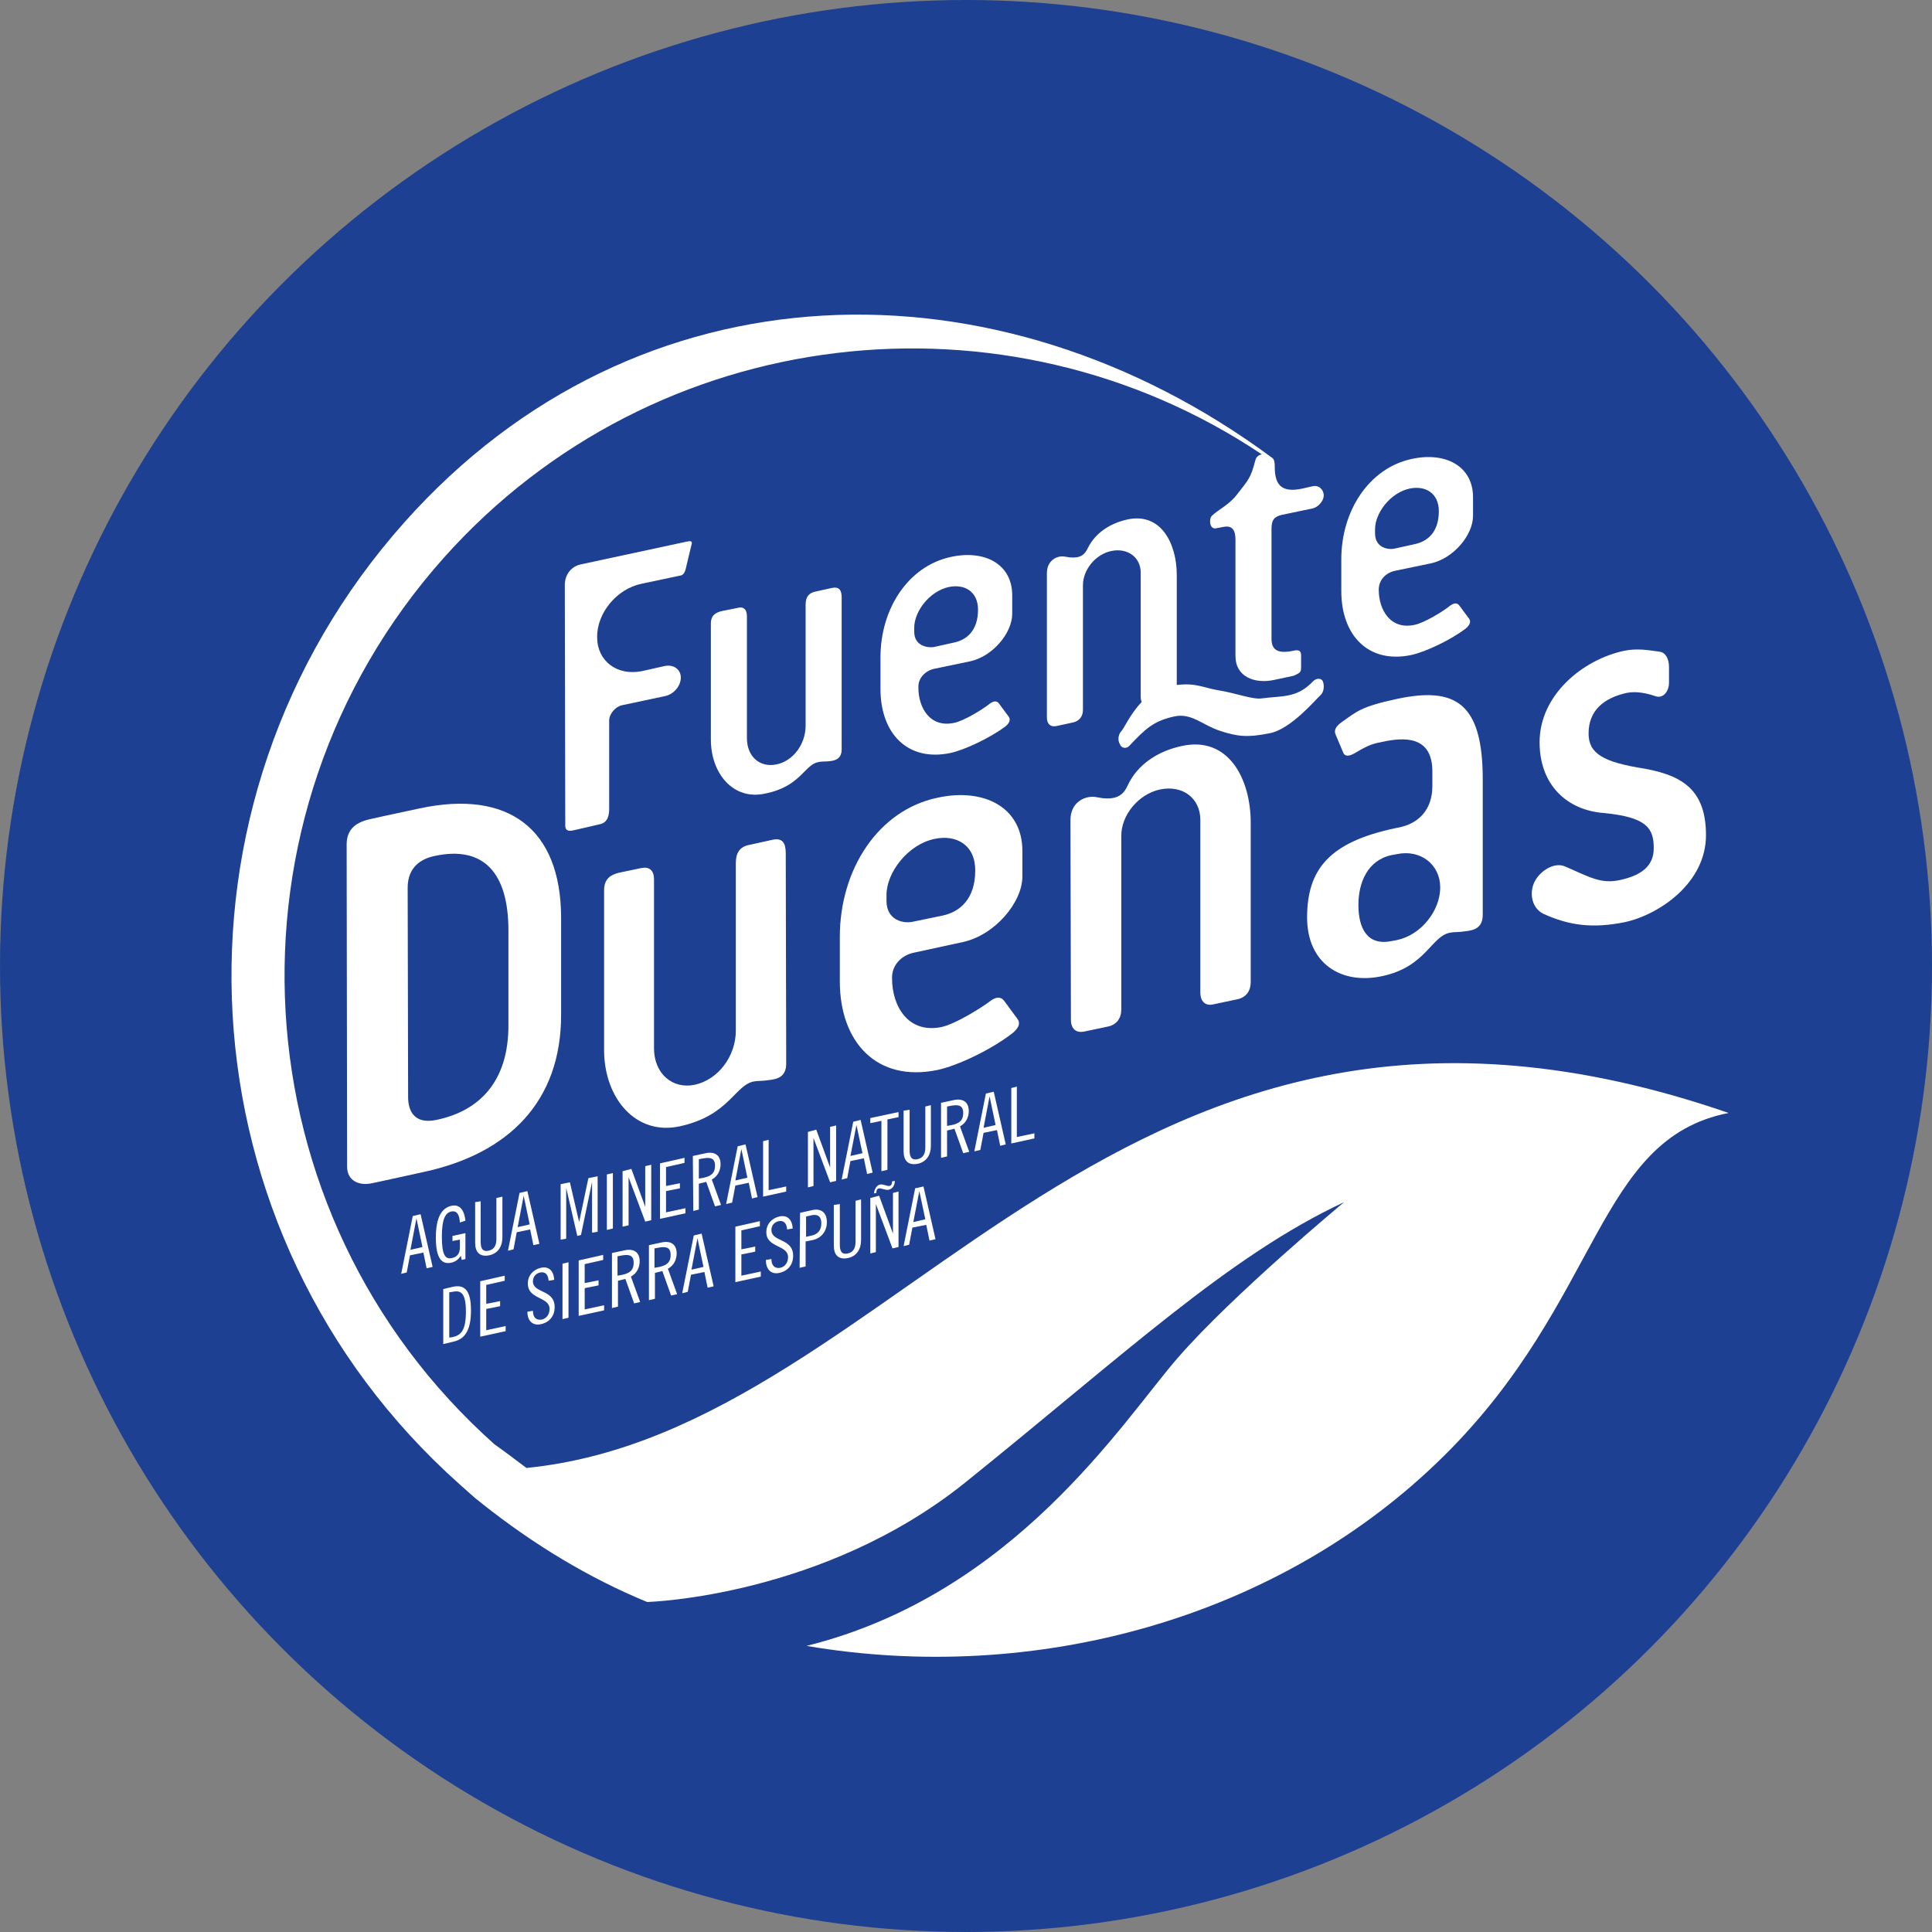 <?xml version="1.0" encoding="utf-8"?>
<!-- Generator: Adobe Illustrator 22.1.0, SVG Export Plug-In . SVG Version: 6.00 Build 0)  -->
<svg version="1.1" id="Capa_1" xmlns="http://www.w3.org/2000/svg" xmlns:xlink="http://www.w3.org/1999/xlink" x="0px" y="0px"
	 viewBox="0 0 418 418" style="enable-background:new 0 0 418 418;" xml:space="preserve">
<rect x="0" y="0" width="418" height="418" fill="#808080" stroke="none"/>
<style type="text/css">
	.st0{fill:#1D4093;}
	.st1{fill:#FFFFFF;}
	.st2{fill:#FF0B00;}
	.st3{fill:#3A3870;}
	.st4{fill:#FFCD00;}
	.st5{fill:#1F9CD7;}
	.st6{fill:#1D1D1B;}
	.st7{fill:#16747C;}
	.st8{clip-path:url(#SVGID_2_);fill:#FFFFFF;}
	.st9{clip-path:url(#SVGID_2_);fill:#16747C;}
	.st10{fill:#808080;}
	.st11{fill:#B1DCF1;}
	.st12{fill:#D2EBF7;}
	.st13{fill:#4CB0DF;}
	.st14{fill:#8FCDEB;}
	.st15{fill:#62B9E3;}
</style>
<g>
	<circle class="st0" cx="209" cy="209" r="209"/>
	<g>
		<g>
			<path class="st1" d="M91,262.7l2.6,11.4l-1.3,0.3l-0.7-3.4l-2.9,0.6l-0.7,3.7l-1.2,0.3l2.5-12.5L91,262.7z M88.8,270.4l2.6-0.6
				l-1.3-6.2l0,0L88.8,270.4z"/>
			<path class="st1" d="M99.5,264.5c-0.1-1.5-0.5-2.6-1.8-2.4c-1.4,0.3-2.1,1.7-2.1,5.5c0,3.8,0.7,4.9,2.1,4.6
				c1.2-0.2,1.8-1,1.8-2.3l0-1.7l-1.6,0.3l0-1.1l2.8-0.6l0,5.6l-0.8,0.2l-0.2-0.9c-0.5,0.8-1.2,1.3-2.1,1.5c-2,0.4-3.3-0.9-3.3-5.4
				c0-4.5,1.3-6.4,3.3-6.9c2.1-0.5,2.9,1.3,3.1,3.2L99.5,264.5z"/>
			<path class="st1" d="M104,259.9l0,8.8c0,1.2,0.3,2.2,1.7,1.9c1.4-0.3,1.7-1.4,1.7-2.6l0-8.8l1.3-0.3l0,8.8c0,1.9-0.9,3.5-2.9,3.9
				c-2.1,0.4-3-0.8-3-2.7l0-8.8L104,259.9z"/>
			<path class="st1" d="M114.1,257.7l2.6,11.4l-1.3,0.3l-0.7-3.4l-2.9,0.6l-0.7,3.7l-1.2,0.3l2.5-12.5L114.1,257.7z M112,265.5
				l2.6-0.6l-1.3-6.2l0,0L112,265.5z"/>
			<path class="st1" d="M123.3,255.8l2,8.6l0,0l2-9.5l2-0.4l0,12l-1.2,0.2l0-11l0,0l-2.4,11.5l-0.8,0.2l-2.4-10.4l0,0l0,11l-1.2,0.2
				l0-12L123.3,255.8z"/>
			<path class="st1" d="M132.6,253.8l0,12l-1.3,0.3l0-12L132.6,253.8z"/>
			<path class="st1" d="M136.6,252.9l3,8.2l0,0l0-8.8l1.3-0.3l0,12l-1.3,0.3l-3.6-9.6l0,0l0,10.4l-1.3,0.3l0-12L136.6,252.9z"/>
			<path class="st1" d="M148.1,250.5v1.1l-4,0.9l0,4.1l3-0.6l0,1.1l-3,0.6l0,4.6l4.2-0.9l0,1.1l-5.5,1.2l0-12L148.1,250.5z"/>
			<path class="st1" d="M149.9,250.1l2.8-0.6c1.9-0.4,3.2,0.4,3.2,2.4c0,1.3-0.6,2.6-1.9,3.3l2,5.5l-1.3,0.3l-1.9-5.3l-1.6,0.4
				l0,5.6l-1.2,0.3L149.9,250.1z M151.2,255l1.1-0.2c1.8-0.4,2.4-1.2,2.4-2.6c0-1.3-0.6-1.9-2.4-1.6l-1.1,0.2L151.2,255z"/>
			<path class="st1" d="M161.3,247.6l2.6,11.4l-1.2,0.3l-0.7-3.4l-2.9,0.6l-0.7,3.7l-1.3,0.3l2.5-12.5L161.3,247.6z M159.1,255.4
				l2.6-0.6l-1.3-6.2l0,0L159.1,255.4z"/>
			<path class="st1" d="M166.3,246.6l0,10.9l3.8-0.8l0,1.1l-5,1.1l0-12L166.3,246.6z"/>
			<path class="st1" d="M176.6,244.4l3,8.2l0,0l0-8.8l1.3-0.3l0,12l-1.3,0.3l-3.6-9.6l0,0l0,10.4l-1.2,0.3l0-12L176.6,244.4z"/>
			<path class="st1" d="M186.2,242.3l2.6,11.4l-1.2,0.3l-0.7-3.4l-2.9,0.6l-0.7,3.7l-1.2,0.3l2.5-12.5L186.2,242.3z M184,250.1
				l2.6-0.6l-1.3-6.1l0,0L184,250.1z"/>
			<path class="st1" d="M194.4,240.6l0,1.1l-2.4,0.5l0,10.9l-1.3,0.3l0-10.9l-2.4,0.5l0-1.1L194.4,240.6z"/>
			<path class="st1" d="M196.8,240.1l0,8.8c0,1.2,0.3,2.2,1.7,1.9c1.4-0.3,1.7-1.4,1.7-2.6l0-8.8l1.2-0.3l0,8.8
				c0,1.9-0.9,3.5-2.9,3.9c-2.1,0.4-3-0.8-3-2.7l0-8.8L196.8,240.1z"/>
			<path class="st1" d="M203.6,238.6l2.8-0.6c1.9-0.4,3.2,0.4,3.2,2.4c0,1.3-0.6,2.6-1.9,3.3l2,5.5l-1.3,0.3l-1.9-5.3l-1.6,0.4
				l0,5.6l-1.3,0.3L203.6,238.6z M204.9,243.6l1.1-0.2c1.8-0.4,2.4-1.2,2.4-2.6c0-1.3-0.6-1.9-2.4-1.6l-1.1,0.2L204.9,243.6z"/>
			<path class="st1" d="M215,236.2l2.6,11.4l-1.2,0.3l-0.7-3.4l-2.9,0.6l-0.7,3.7l-1.3,0.3l2.5-12.5L215,236.2z M212.8,244l2.6-0.6
				l-1.3-6.2l0,0L212.8,244z"/>
			<path class="st1" d="M220,235.1l0,10.9l3.8-0.8l0,1.1l-5,1.1l0-12L220,235.1z"/>
		</g>
		<g>
			<path class="st1" d="M95.9,278.9l2.1-0.5c2.4-0.5,3.9,0.6,3.9,5.1c0,4.6-1.5,6.3-3.9,6.8l-2.1,0.5L95.9,278.9z M97.2,289.4
				l0.7-0.1c1.8-0.4,2.9-1.4,2.9-5.5c0-4.1-1.1-4.7-2.9-4.3l-0.7,0.1L97.2,289.4z"/>
			<path class="st1" d="M109.2,276l0,1.1l-4,0.9l0,4.1l3-0.6l0,1.1l-3,0.6l0,4.6l4.2-0.9l0,1.1l-5.5,1.2l0-12L109.2,276z"/>
			<path class="st1" d="M118.7,277.1c-0.1-1.2-0.6-2-1.8-1.8c-1,0.2-1.6,1-1.6,1.9c0,2.7,4.7,1.7,4.7,5.6c0,1.9-1.1,3.3-3,3.7
				c-1.8,0.4-2.9-0.8-2.9-2.7l1.2-0.2c0,1.4,0.7,2.1,1.9,1.9c1-0.2,1.7-1.1,1.7-2.3c0-2.7-4.7-2-4.7-5.5c0-1.7,1.1-3,2.8-3.4
				c1.7-0.4,2.8,0.6,2.9,2.6L118.7,277.1z"/>
			<path class="st1" d="M123,273.1l0,12l-1.3,0.3l0-12L123,273.1z"/>
			<path class="st1" d="M130.5,271.5l0,1.1l-4,0.9l0,4.1l3-0.6l0,1.1l-3,0.6l0,4.6l4.2-0.9l0,1.1l-5.5,1.2l0-12L130.5,271.5z"/>
			<path class="st1" d="M132.4,271.1l2.8-0.6c1.9-0.4,3.2,0.4,3.2,2.4c0,1.3-0.6,2.6-1.9,3.3l2,5.5l-1.3,0.3l-1.9-5.3l-1.6,0.4
				l0,5.6l-1.3,0.3L132.4,271.1z M133.6,276l1.1-0.2c1.8-0.4,2.4-1.2,2.4-2.6c0-1.3-0.6-1.9-2.4-1.6l-1.1,0.2L133.6,276z"/>
			<path class="st1" d="M140.4,269.4l2.8-0.6c1.9-0.4,3.2,0.4,3.2,2.4c0,1.3-0.6,2.6-1.9,3.3l2,5.5l-1.3,0.3l-1.9-5.3l-1.6,0.4
				l0,5.6l-1.3,0.3L140.4,269.4z M141.6,274.3l1.1-0.2c1.8-0.4,2.4-1.2,2.4-2.6c0-1.3-0.6-1.9-2.4-1.6l-1.1,0.2L141.6,274.3z"/>
			<path class="st1" d="M151.8,266.9l2.6,11.4l-1.3,0.3l-0.7-3.4l-2.9,0.6l-0.7,3.7l-1.2,0.3l2.5-12.5L151.8,266.9z M149.6,274.7
				l2.6-0.6l-1.3-6.2l0,0L149.6,274.7z"/>
			<path class="st1" d="M164.4,264.2l0,1.1l-4,0.9l0,4.1l3-0.6l0,1.1l-3,0.6l0,4.6l4.2-0.9l0,1.1l-5.5,1.2l0-12L164.4,264.2z"/>
			<path class="st1" d="M170.3,266c-0.1-1.2-0.6-2-1.8-1.8c-1,0.2-1.6,1-1.6,1.9c0,2.7,4.7,1.7,4.7,5.6c0,1.9-1.1,3.3-3,3.7
				c-1.8,0.4-2.9-0.8-2.9-2.8l1.2-0.2c0,1.4,0.7,2.1,1.9,1.9c1-0.2,1.7-1.1,1.7-2.3c0-2.7-4.7-2-4.7-5.4c0-1.7,1.1-3,2.8-3.4
				c1.7-0.4,2.8,0.6,2.9,2.6L170.3,266z"/>
			<path class="st1" d="M173.1,262.4l2.7-0.6c1.9-0.4,3.1,0.6,3.1,2.6c0,2-1.2,3.5-3.1,3.9l-1.5,0.3l0,5.4l-1.3,0.3L173.1,262.4z
				 M174.4,267.6l1.3-0.3c1.2-0.3,2-1.1,2-2.6c0-1.5-0.7-2-2-1.8l-1.3,0.3L174.4,267.6z"/>
			<path class="st1" d="M181.7,260.5l0,8.8c0,1.2,0.3,2.2,1.7,1.9c1.4-0.3,1.7-1.4,1.7-2.6l0-8.8l1.2-0.3l0,8.8
				c0,1.9-0.9,3.5-2.9,3.9c-2.1,0.4-3-0.8-3-2.7l0-8.8L181.7,260.5z"/>
			<path class="st1" d="M190.2,258.7l3,8.2l0,0l0-8.8l1.2-0.3l0,12l-1.3,0.3l-3.6-9.6l0,0l0,10.4l-1.2,0.3l0-12L190.2,258.7z
				 M189.1,258.2c0-0.7,0.5-1.7,1.2-1.9c0.4-0.1,0.8,0,1.1,0.1c0.4,0.1,0.7,0.2,1,0.2c0.5-0.1,0.6-0.5,0.6-1l0.6-0.1
				c0,0.8-0.4,1.7-1.3,1.9c-0.3,0.1-0.7,0-1.1-0.1c-0.4-0.1-0.7-0.2-1-0.2c-0.5,0.1-0.6,0.5-0.6,1L189.1,258.2z"/>
			<path class="st1" d="M199.8,256.7l2.6,11.4l-1.3,0.3l-0.7-3.4l-3,0.6l-0.7,3.7l-1.2,0.3l2.5-12.5L199.8,256.7z M197.6,264.4
				l2.6-0.6l-1.3-6.1l0,0L197.6,264.4z"/>
		</g>
		<g>
			<path class="st1" d="M138.8,126.3l8.5-1.8c0.7-0.1,1-1.1,1.1-1.6l1.2-5c0.3-0.9-0.2-0.9-1.1-0.7l-22.8,4.9
				c-2,0.4-3.5,2.1-3.5,4.5l0.1,52c0,1.4,1.1,1.2,2,1l5.6-1.3c1.6-0.4,1.9-1.9,1.9-3.3l0-19.1c0-1.5,1.4-3,2.7-3.3l9.4-2
				c1.9-0.4,3.4-2.2,3.4-4c0-1.8-1.6-2.9-3.5-2.5l-4.9,1.1c-5.4,1.1-9.7-2.2-9.7-7.3C129.1,132.7,133.4,127.4,138.8,126.3z"/>
			<path class="st1" d="M177,164.9c0.7-0.2,1.6-0.1,2.3-0.2c1.4-0.1,2.8-0.5,2.8-2.6l0-32.8c0-1.6-0.5-2.4-2.1-2.1l-3.6,0.8
				c-1.5,0.3-2.1,1.3-2.1,2.8l0,26.2c0,4-2.7,7.7-6.4,8.4c-3.5,0.7-6.3-1.7-6.3-5.7l0-26.4c0-1.5-0.8-2.1-1.9-1.8l-3.5,0.7
				c-1.2,0.3-2.4,0.8-2.4,2.7l0,25.1c0,7.4,4.9,13.2,11.7,11.7C173.2,170.2,174,165.5,177,164.9z"/>
			<path class="st1" d="M202.1,144.7l7.7-1.6c4.9-1,9.2-6.1,9.2-10.3l0-4c0-6.8-6-9.9-13.3-8.3c-9.2,2-15.2,11.2-15.2,21.7l0,6.9
				c0,9.5,5.8,15.8,15.2,13.8c3.1-0.7,8.4-3.2,11.8-5.7c0.5-0.4,1.4-1.3,0.7-2.2l-2-2.7c-0.4-0.6-1-0.8-2-0.1
				c-1.6,1.3-5.7,3.8-7.8,4.2c-5.2,1.1-7.7-3.3-7.7-7.6C198.6,146.6,200.3,145.1,202.1,144.7z M197.8,136.7l0-0.9
				c0-3.5,3.3-7.9,7.5-8.8c3.4-0.7,6.3,1,6.3,4.9c0,4.5-2.4,6.5-5.1,7.1l-4.5,1C200.6,140.2,197.8,139.7,197.8,136.7z"/>
			<path class="st1" d="M305.4,141.7c3.1-0.7,8.4-3.2,11.7-5.7c0.5-0.4,1.4-1.3,0.7-2.2l-2-2.7c-0.4-0.6-1-0.8-2-0.1
				c-1.6,1.3-5.7,3.8-7.8,4.2c-5.2,1.1-7.7-3.3-7.7-7.6c0-2.2,1.6-3.7,3.5-4.1l7.7-1.6c4.9-1,9.2-6.1,9.2-10.3l0-4
				c0-6.8-6-9.9-13.3-8.3c-9.2,2-15.2,11.2-15.2,21.7l0,6.9C290.2,137.4,296,143.7,305.4,141.7z M305,105.7c3.4-0.7,6.3,1,6.3,4.9
				c0,4.5-2.4,6.5-5.1,7.1l-4.5,1c-1.4,0.3-4.2-0.2-4.2-3.3l0-0.9C297.5,111,300.8,106.6,305,105.7z"/>
			<path class="st1" d="M90.8,174.9c-6.2,1.3-10.6,2.3-10.6,2.3c-3.8,0.8-5.3,2.7-5.2,5.9l0.1,69.3c0,3.1,2.6,4.2,5.4,3.6
				c0,0,4.7-1,11-2.4c18.8-4,29.9-15.5,29.9-34l0-21.2C121.3,179.3,110,170.8,90.8,174.9z M94.4,242.3c-4.7,1-6.1-1.9-6.1-4.9
				l-0.1-45.3c0-4.6,3-6.3,5.8-6.9c10.6-2.3,16,3.6,16,16.1l0,20.3C110.1,234.1,103.6,240.4,94.4,242.3z"/>
			<path class="st1" d="M147,243.7c10.7-2.3,11.9-8.8,16-9.7c1-0.2,2.2-0.1,3.2-0.3c2-0.2,3.9-0.7,3.9-3.6l-0.1-45.5
				c0-2.2-0.7-3.4-2.9-2.9l-5,1.1c-2.1,0.4-2.9,1.8-2.9,3.9l0,36.3c0,5.5-3.8,10.6-8.9,11.7c-4.8,1-8.8-2.4-8.8-7.9l0-36.5
				c0-2.1-1.1-2.8-2.7-2.5l-4.8,1c-1.6,0.4-3.3,1.1-3.3,3.8l0,34.8C130.8,237.7,137.6,245.7,147,243.7z"/>
			<path class="st1" d="M197.8,206.1l10.6-2.3c6.8-1.5,12.8-8.5,12.8-14.2l0-5.5c0-9.5-8.4-13.7-18.4-11.5
				c-12.8,2.7-21.1,15.5-21.1,30.1l0,9.6c0,13.2,8,21.9,21.1,19.2c4.3-0.9,11.7-4.4,16.3-8c0.7-0.6,2-1.8,1-3.1l-2.8-3.8
				c-0.6-0.8-1.4-1.1-2.8-0.2c-2.2,1.7-7.9,5.2-10.8,5.8c-7.2,1.5-10.7-4.5-10.7-10.5C192.9,208.7,195.2,206.6,197.8,206.1z
				 M191.8,194.9v-1.3c0-4.8,4.6-10.9,10.4-12.1c4.7-1,8.8,1.3,8.8,6.8c0,6.2-3.3,9-7.1,9.8l-6.3,1.3
				C195.6,199.9,191.8,199.2,191.8,194.9z"/>
			<path class="st1" d="M284.2,147.3c-3.6,3.8-6.6,3.2-11.2,3.8c-1.9,0.3-5.5-1.1-9.1-1.7c-3.7-0.6-5-1.7-9.3-1.2l0-23.8
				c0-6.9-3.5-13.6-10.7-12c-3.7,0.8-6.9,2.9-8.5,6.1c-0.7,1.5-1.6,2.3-3.9,2.1l-1.3-0.2c-1.7-0.2-3.7,1-3.7,3.6l0,31.2
				c0,1.5,0.8,2.1,2,1.9l3.7-0.8c1.3-0.3,2.1-1.3,2.1-2.7l0-27c0-3.3,2.7-6.7,6.2-7.4c3.5-0.7,6.3,1.4,6.3,4.7l0,26.9
				c0,0.4,0.1,0.8,0.2,1.1c-2.5,2.6-3.8,5.7-4.4,6.3c-0.7,0.7-0.8,2.1-0.3,2.8c0.3,0.9,1.3,1,1.9,0.5c3.6-3.8,5.3-5.5,9.9-6.5
				c3.7-0.8,6.1,1.9,9.8,3.1c3.9,1.3,6.1,1.5,11,0.5c4.5-1,9.6-7.1,10.8-8.2c0.7-0.6,0.9-2,0.5-3
				C285.9,146.7,284.9,146.7,284.2,147.3z"/>
			<path class="st1" d="M251,170.8c4.9-1,8.7,1.9,8.7,6.6l0,37.3c0,2,1.1,3,2.8,2.6l5.2-1.1c1.9-0.4,2.9-1.8,2.9-3.7l0-34.5
				c0-9.6-4.9-18.8-14.9-16.6c-5.2,1.1-9.6,4-11.7,8.5c-0.9,2-2.2,3.1-5.4,2.8l-1.8-0.3c-2.4-0.2-5.2,1.4-5.2,5l0.1,43.2
				c0,2,1.1,2.9,2.8,2.6l5.2-1.1c1.9-0.4,2.9-1.8,2.9-3.7l0-37.4C242.5,176.4,246.3,171.8,251,170.8z"/>
			<path class="st1" d="M302.8,179l-1,0.2c-14.1,3-19,8.8-19,19.3c0,9.9,7.3,14.6,16.2,12.7c9.5-2,10.6-8.6,14.7-9.4
				c1-0.2,2.2-0.1,3.2-0.3c2-0.2,3.9-0.7,3.9-3.6l0-29.3c0-16.4-5.8-20.1-18.5-17.4c-7.9,1.7-8.7,2.7-12.1,5.1
				c-1.1,0.8-1.7,1.7-1.2,2.7l1.6,3.8c0.4,1,1.4,0.8,2.6,0.1c3-1.8,3.9-2,5.9-2.4c4.6-1,10.8-1.4,10.8,6.4l0,3.2
				C309.9,175,307.1,178.1,302.8,179z M311.6,192c0,5-4.1,10.3-9.4,11.4l-1.1,0.2c-5.3,1.1-7.2-2.8-7.2-7.8c0-4.9,2-9.7,7.2-10.8
				l1.1-0.2C307.4,183.7,311.6,187.1,311.6,192z"/>
			<path class="st1" d="M333.9,197.7c5.7,2.6,10.8,3.2,17.7,1.8c7.3-1.6,17.5-8.4,17.5-18.8c0-9.8-5.1-12.9-13.3-14.4
				c-9-1.4-12.1-3.3-12.1-7.6c0-5,3.3-7.7,8.3-8.8c2.1-0.4,4.3,0.1,6.1,0.7c1.9,0.7,3-1.3,3-2.8l0-3.5c0-1.7-0.7-3.1-2-3.3
				c-2.4-0.3-4.7-0.8-7.7-0.2c-8.9,1.9-18.3,9.5-18.3,19.8c0,9.2,5.9,14.7,13.9,15.3c9.3,0.9,10.8,3.3,10.8,7.6
				c0,3.9-2.7,5.9-7.3,6.9c-4.1,0.9-6.5-0.6-11.8-2.9c-2.4-1.1-5.4,0.9-6.6,3.1C330.8,193,331.3,196.4,333.9,197.7z"/>
			<path class="st1" d="M113.9,317.6c-2.3-1.7-4.6-3.5-6.9-5.1c-56-49.9-60.9-135.8-11-191.8c45.7-51.2,121.6-59.5,177-22.4
				c-0.5,0.1-1.2,0.4-1.4,1.3c-1,3.8-1.4,4.1-3.9,7.3c-1.7,2.3-4.2,3.4-5.5,4.7c-0.7,0.7-0.5,3,0.9,2.7l1.6-0.3
				c2-0.4,2.6,0.8,2.6,2.8l0,25.1c0,4.6,4.2,6.1,8.4,5.2l4.2-0.9c1.3-0.6,1.6-0.7,1.6-1.8l0-2.6c0-1-0.5-1.3-1.7-1
				c-3.4,0.7-4.7-0.2-4.7-2.6l0-23.8c0-1.8,0.5-2.6,2.2-3l6.7-1.4c1.3-0.3,2.4-1.7,2.4-2.8c0-1.3-1.1-2.3-2.4-2l-2.2,0.5
				c-5,1.1-6-1.3-6-4.8c0-0.8-0.1-1.5-0.5-1.8l0,0C215.8,55,137.9,56.4,87.5,113c-54.2,60.8-48.9,153.9,11.9,208.1
				c1.2,1.1,3.5,3.1,3.5,3.1c0.5,0.4,1,0.8,1.5,1.2c11.1,8.8,23,16,35.6,21.2c0.5,0,38.2-1.2,68.9-25.9c34.3-27.6,57-49,81.9-60.6
				c0,0-24.1,20-36,33.7c-11.9,13.7-35.3,51.1-80.3,62.3c49.3,8.4,102.2-5.7,138-41.2c34-33.7,32.8-68.5,61.5-74.1
				C241.3,195,195.7,309.5,113.9,317.6z"/>
		</g>
	</g>
</g>
</svg>
